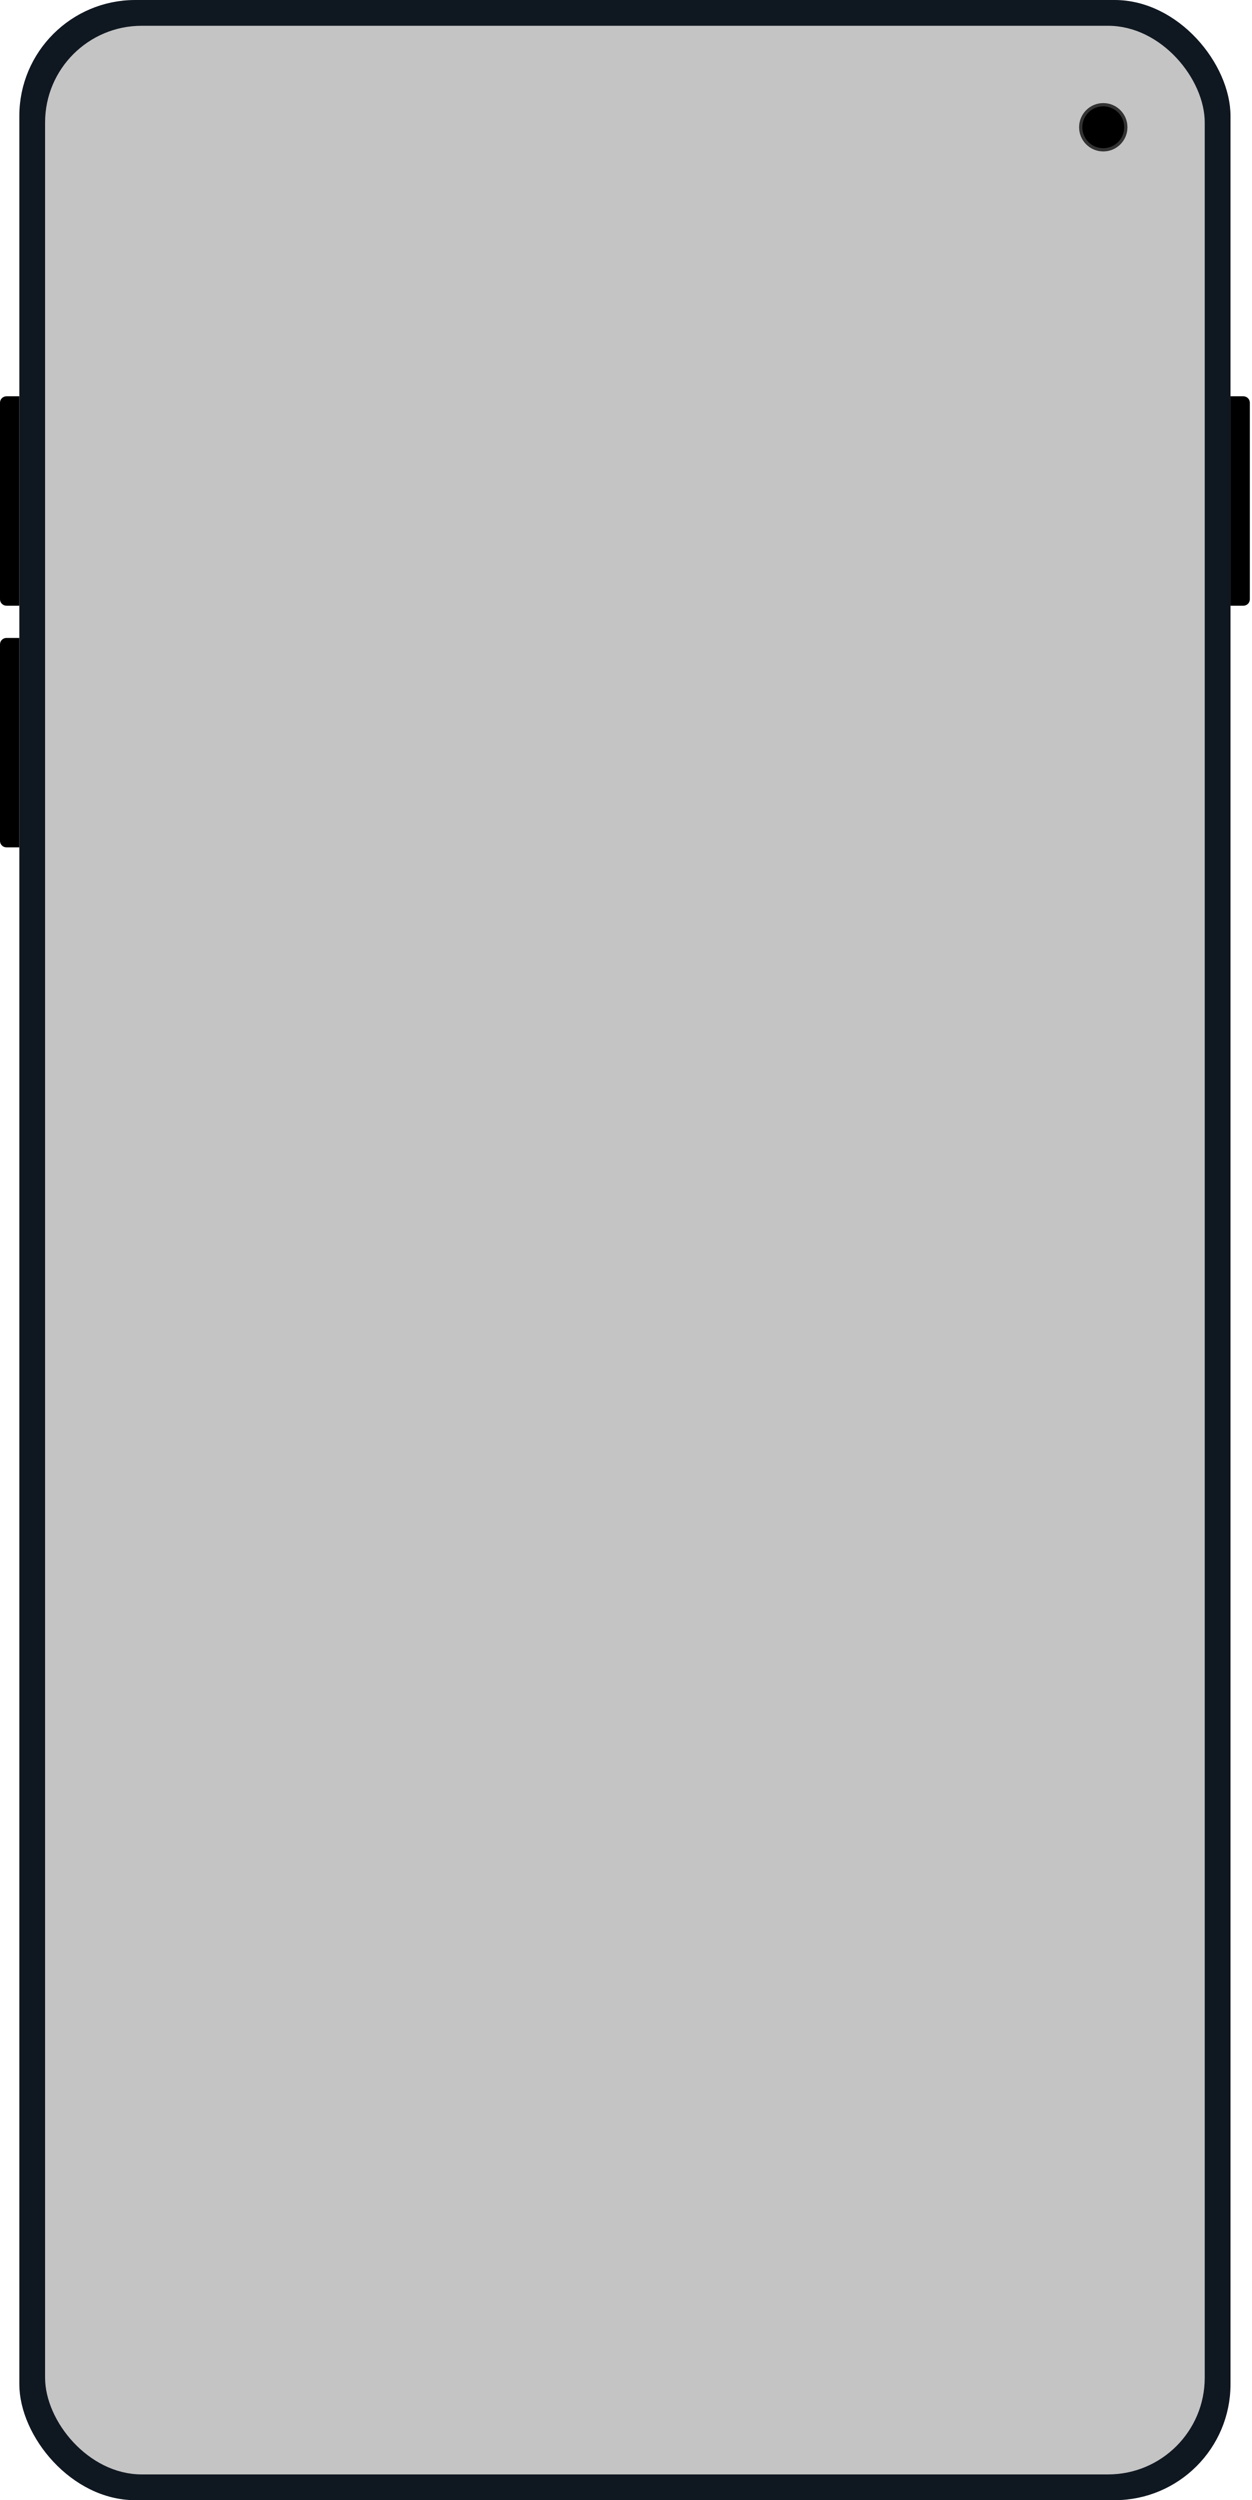 <svg width="290" height="579" viewBox="0 0 290 579" fill="none" xmlns="http://www.w3.org/2000/svg">
<g filter="url(#filter0_ii_558_290)">
<rect x="4.477" width="280.546" height="579" rx="26.861" fill="#0F1721"/>
</g>
<rect x="10.444" y="5.97" width="268.608" height="567.062" rx="22.384" fill="#C4C4C4"/>
<circle cx="255.551" cy="29.472" r="5.596" fill="black"/>
<circle cx="255.551" cy="29.472" r="5.223" stroke="white" stroke-opacity="0.2" stroke-width="0.746"/>
<path d="M0 93.266C0 92.442 0.668 91.774 1.492 91.774H4.477V140.272H1.492C0.668 140.272 0 139.604 0 138.78V93.266Z" fill="black"/>
<path d="M285.023 91.774H288.008C288.832 91.774 289.5 92.442 289.5 93.266V138.78C289.5 139.604 288.832 140.272 288.008 140.272H285.023V91.774Z" fill="black"/>
<path d="M0 149.226C0 148.402 0.668 147.734 1.492 147.734H4.477V196.233H1.492C0.668 196.233 0 195.564 0 194.74V149.226Z" fill="black"/>
<defs>
<filter id="filter0_ii_558_290" x="4.477" y="-0.746" width="280.547" height="580.492" filterUnits="userSpaceOnUse" color-interpolation-filters="sRGB">
<feFlood flood-opacity="0" result="BackgroundImageFix"/>
<feBlend mode="normal" in="SourceGraphic" in2="BackgroundImageFix" result="shape"/>
<feColorMatrix in="SourceAlpha" type="matrix" values="0 0 0 0 0 0 0 0 0 0 0 0 0 0 0 0 0 0 127 0" result="hardAlpha"/>
<feOffset dy="0.746"/>
<feGaussianBlur stdDeviation="1.492"/>
<feComposite in2="hardAlpha" operator="arithmetic" k2="-1" k3="1"/>
<feColorMatrix type="matrix" values="0 0 0 0 1 0 0 0 0 1 0 0 0 0 1 0 0 0 0.2 0"/>
<feBlend mode="normal" in2="shape" result="effect1_innerShadow_558_290"/>
<feColorMatrix in="SourceAlpha" type="matrix" values="0 0 0 0 0 0 0 0 0 0 0 0 0 0 0 0 0 0 127 0" result="hardAlpha"/>
<feOffset dy="-0.746"/>
<feGaussianBlur stdDeviation="1.492"/>
<feComposite in2="hardAlpha" operator="arithmetic" k2="-1" k3="1"/>
<feColorMatrix type="matrix" values="0 0 0 0 1 0 0 0 0 1 0 0 0 0 1 0 0 0 0.6 0"/>
<feBlend mode="normal" in2="effect1_innerShadow_558_290" result="effect2_innerShadow_558_290"/>
</filter>
</defs>
</svg>
